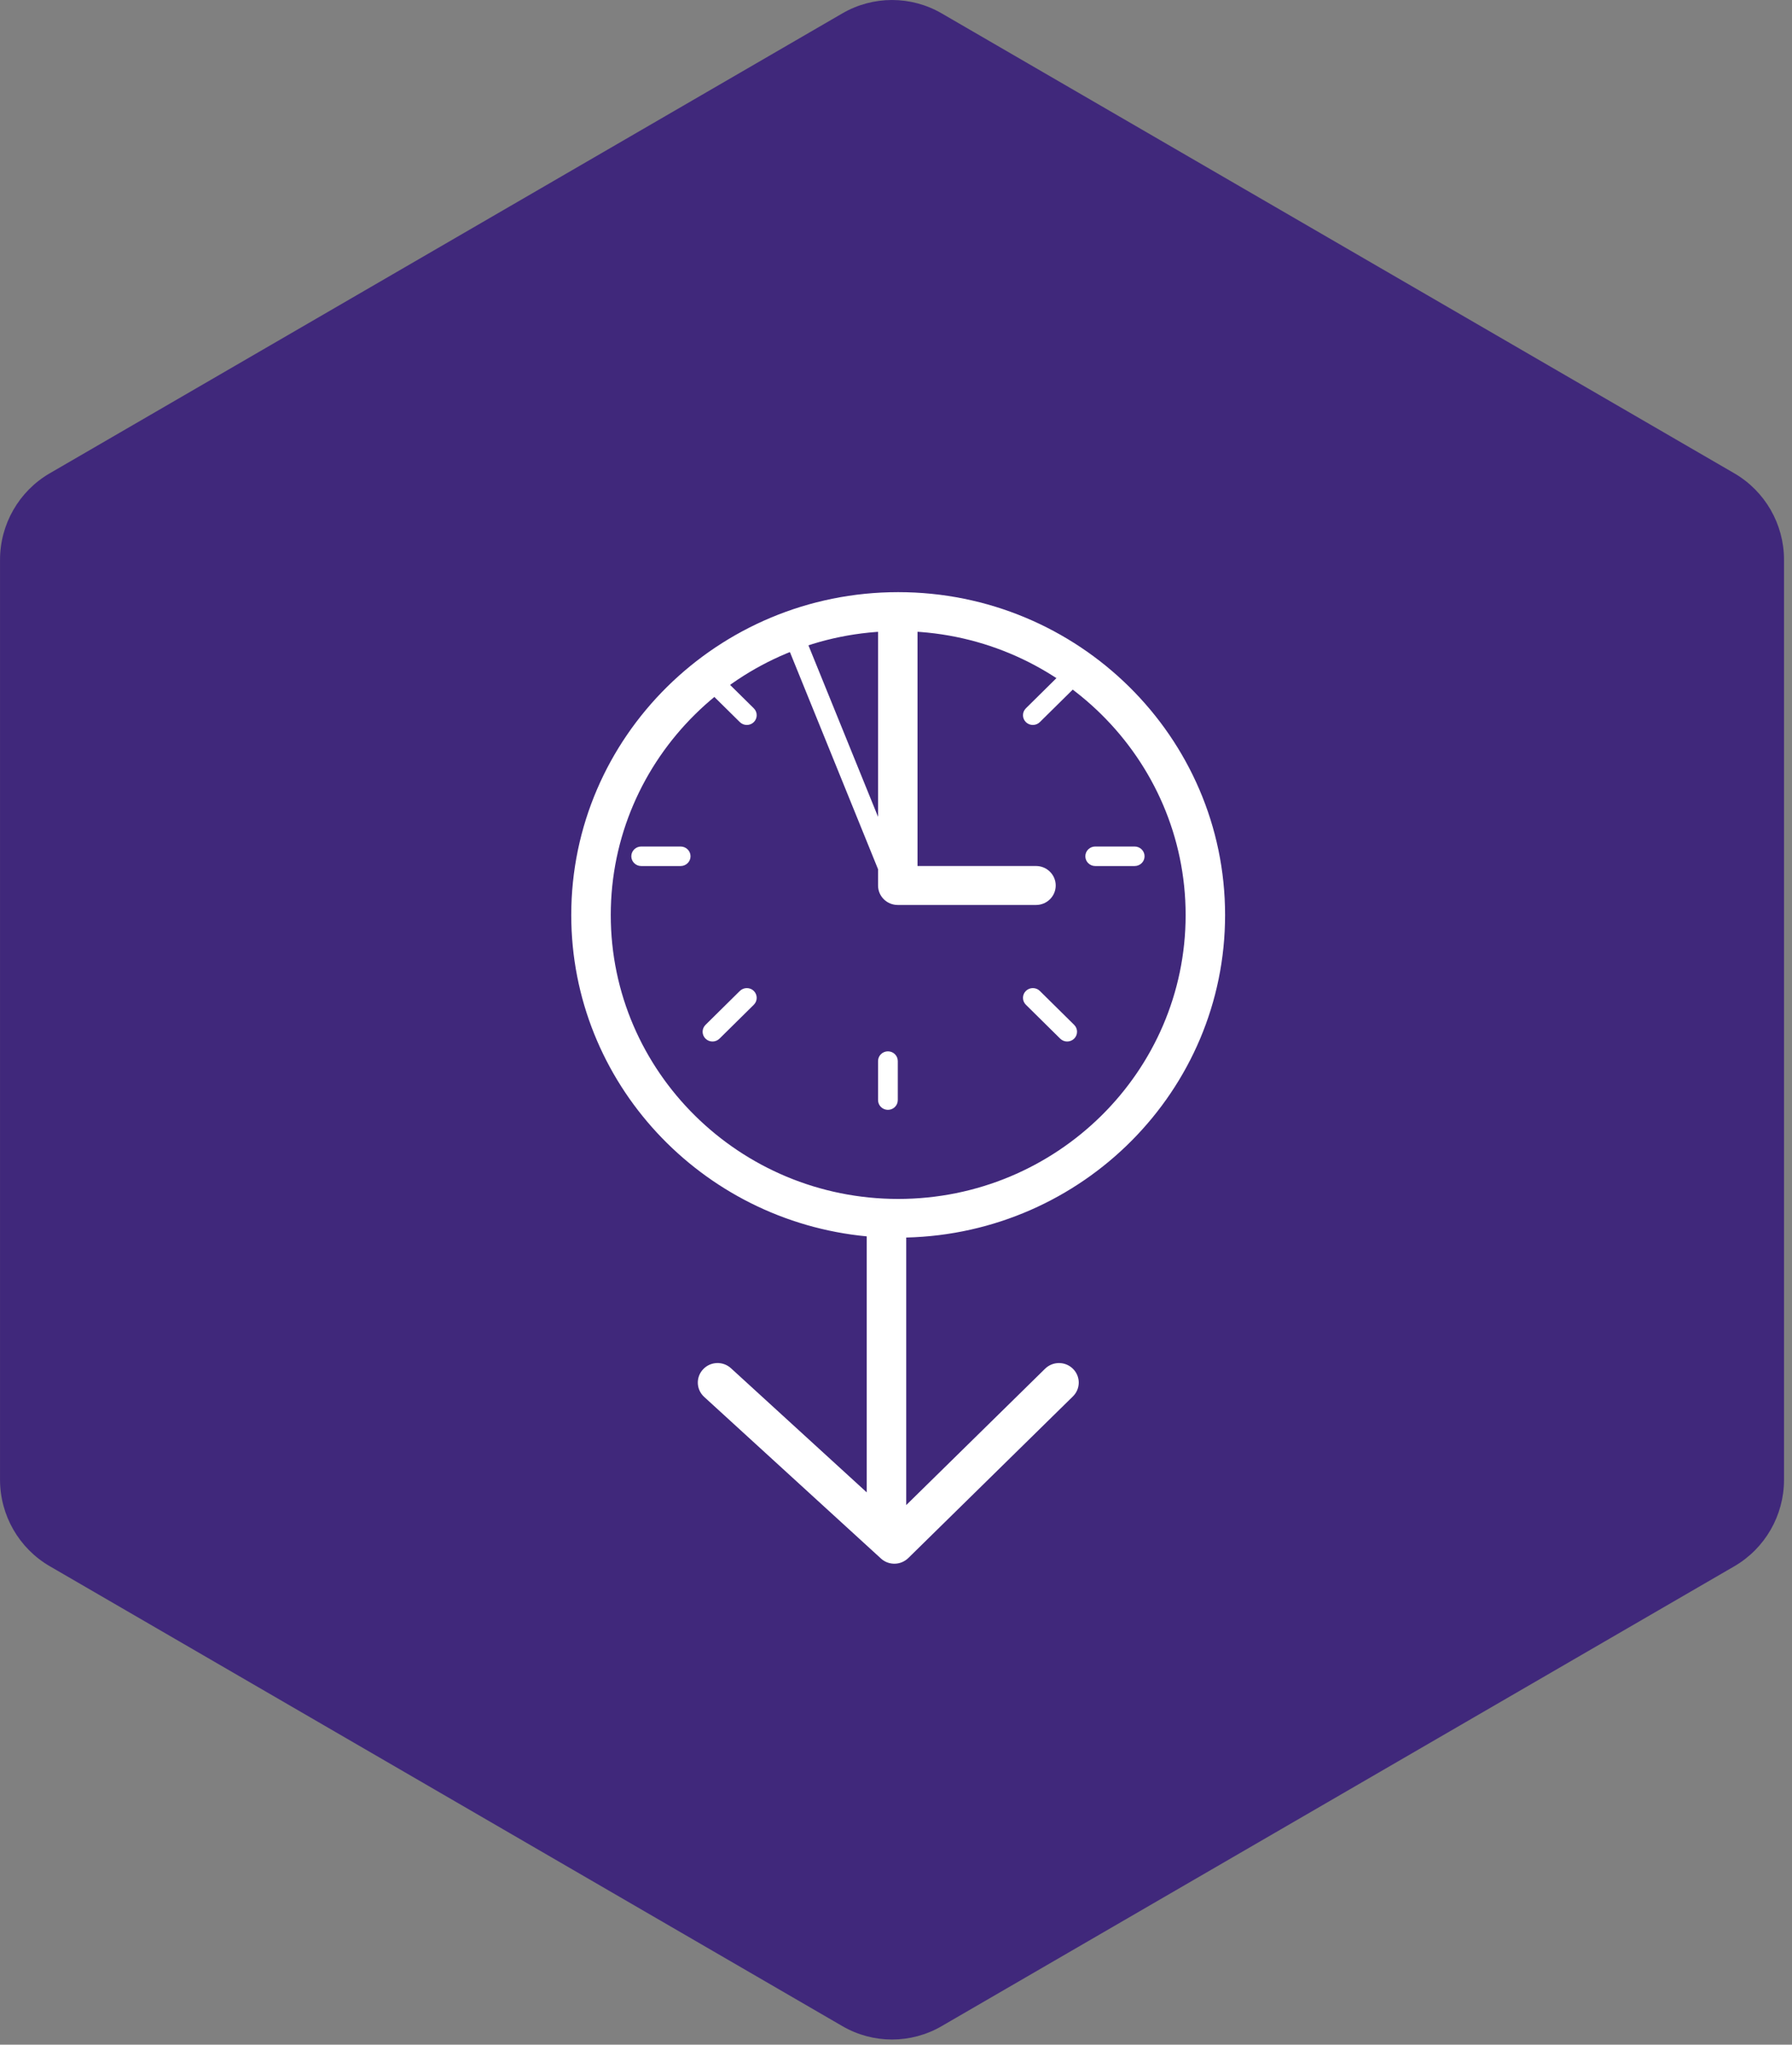 <svg width="64" height="73" viewBox="0 0 64 73" fill="none" xmlns="http://www.w3.org/2000/svg">
<rect x="0" y="0" width="64" height="73" fill="#808080" stroke="none"/>
<path d="M63.715 52.829L63.715 19.987C63.715 18.714 63.038 17.537 61.941 16.899L33.632 0.478C32.535 -0.159 31.181 -0.159 30.084 0.478L1.775 16.899C0.678 17.537 0.001 18.714 0.001 19.987L0.001 52.829C0.001 54.102 0.678 55.278 1.775 55.916L30.084 72.337C31.181 72.975 32.535 72.975 33.632 72.337L61.941 55.919C63.038 55.281 63.715 54.104 63.715 52.831L63.715 52.829Z" fill="#40287B"/>
<path d="M43.753 32.669C43.753 26.312 38.516 21.141 32.078 21.141C25.64 21.141 20.402 26.312 20.402 32.669C20.402 38.652 25.043 43.581 30.955 44.141V53.281L26.106 48.849C25.82 48.588 25.374 48.604 25.11 48.888C24.845 49.17 24.862 49.61 25.148 49.872L31.463 55.643C31.598 55.767 31.77 55.828 31.942 55.828C32.121 55.828 32.301 55.76 32.439 55.626L38.318 49.855C38.595 49.584 38.596 49.143 38.321 48.87C38.047 48.597 37.601 48.595 37.324 48.867L32.365 53.735V44.183C38.67 44.031 43.753 38.931 43.753 32.669ZM21.813 32.669C21.813 27.08 26.418 22.533 32.078 22.533C37.738 22.533 42.344 27.08 42.344 32.669C42.344 38.259 37.739 42.805 32.078 42.805C26.418 42.805 21.813 38.259 21.813 32.669Z" fill="white"/>
<path d="M37.704 31.614C37.704 31.23 37.389 30.918 36.999 30.918H32.769V21.868C32.769 21.484 32.453 21.172 32.064 21.172C31.723 21.172 31.453 21.416 31.386 21.732C31.369 21.774 31.359 21.82 31.359 21.868V23.26V29.163L28.637 22.459C28.564 22.28 28.36 22.193 28.178 22.266C27.998 22.337 27.91 22.54 27.983 22.718L31.359 31.033V31.614C31.359 31.999 31.674 32.31 32.064 32.31H36.999C37.389 32.31 37.704 31.999 37.704 31.614Z" fill="white"/>
<path d="M31.712 37.535C31.517 37.535 31.359 37.691 31.359 37.883V39.276C31.359 39.468 31.517 39.624 31.712 39.624C31.906 39.624 32.064 39.468 32.064 39.276V37.883C32.064 37.691 31.906 37.535 31.712 37.535Z" fill="white"/>
<path d="M37.137 35.379C36.999 35.243 36.776 35.243 36.638 35.379C36.501 35.515 36.501 35.736 36.638 35.871L37.864 37.082C37.933 37.15 38.023 37.184 38.113 37.184C38.203 37.184 38.294 37.15 38.363 37.082C38.5 36.946 38.5 36.725 38.363 36.59L37.137 35.379Z" fill="white"/>
<path d="M25.695 24.078C25.558 23.943 25.334 23.943 25.197 24.078C25.059 24.214 25.059 24.435 25.197 24.571L26.423 25.781C26.492 25.849 26.582 25.883 26.672 25.883C26.763 25.883 26.853 25.849 26.922 25.781C27.059 25.645 27.059 25.425 26.922 25.289L25.695 24.078Z" fill="white"/>
<path d="M39.114 30.919H40.524C40.719 30.919 40.877 30.763 40.877 30.571C40.877 30.379 40.719 30.223 40.524 30.223H39.114C38.92 30.223 38.762 30.379 38.762 30.571C38.762 30.763 38.92 30.919 39.114 30.919Z" fill="white"/>
<path d="M24.309 30.223H22.899C22.705 30.223 22.547 30.379 22.547 30.571C22.547 30.763 22.705 30.919 22.899 30.919H24.309C24.504 30.919 24.662 30.763 24.662 30.571C24.662 30.379 24.504 30.223 24.309 30.223Z" fill="white"/>
<path d="M36.887 25.883C36.977 25.883 37.068 25.849 37.137 25.781L38.362 24.571C38.499 24.435 38.499 24.214 38.362 24.078C38.224 23.943 38.001 23.943 37.864 24.078L36.638 25.289C36.501 25.425 36.501 25.645 36.638 25.781C36.707 25.849 36.797 25.883 36.887 25.883Z" fill="white"/>
<path d="M26.423 35.379L25.197 36.59C25.059 36.726 25.059 36.947 25.197 37.082C25.266 37.151 25.356 37.184 25.446 37.184C25.537 37.184 25.627 37.15 25.696 37.082L26.922 35.872C27.059 35.736 27.059 35.516 26.922 35.379C26.785 35.243 26.56 35.244 26.423 35.379Z" fill="white"/>
</svg>
